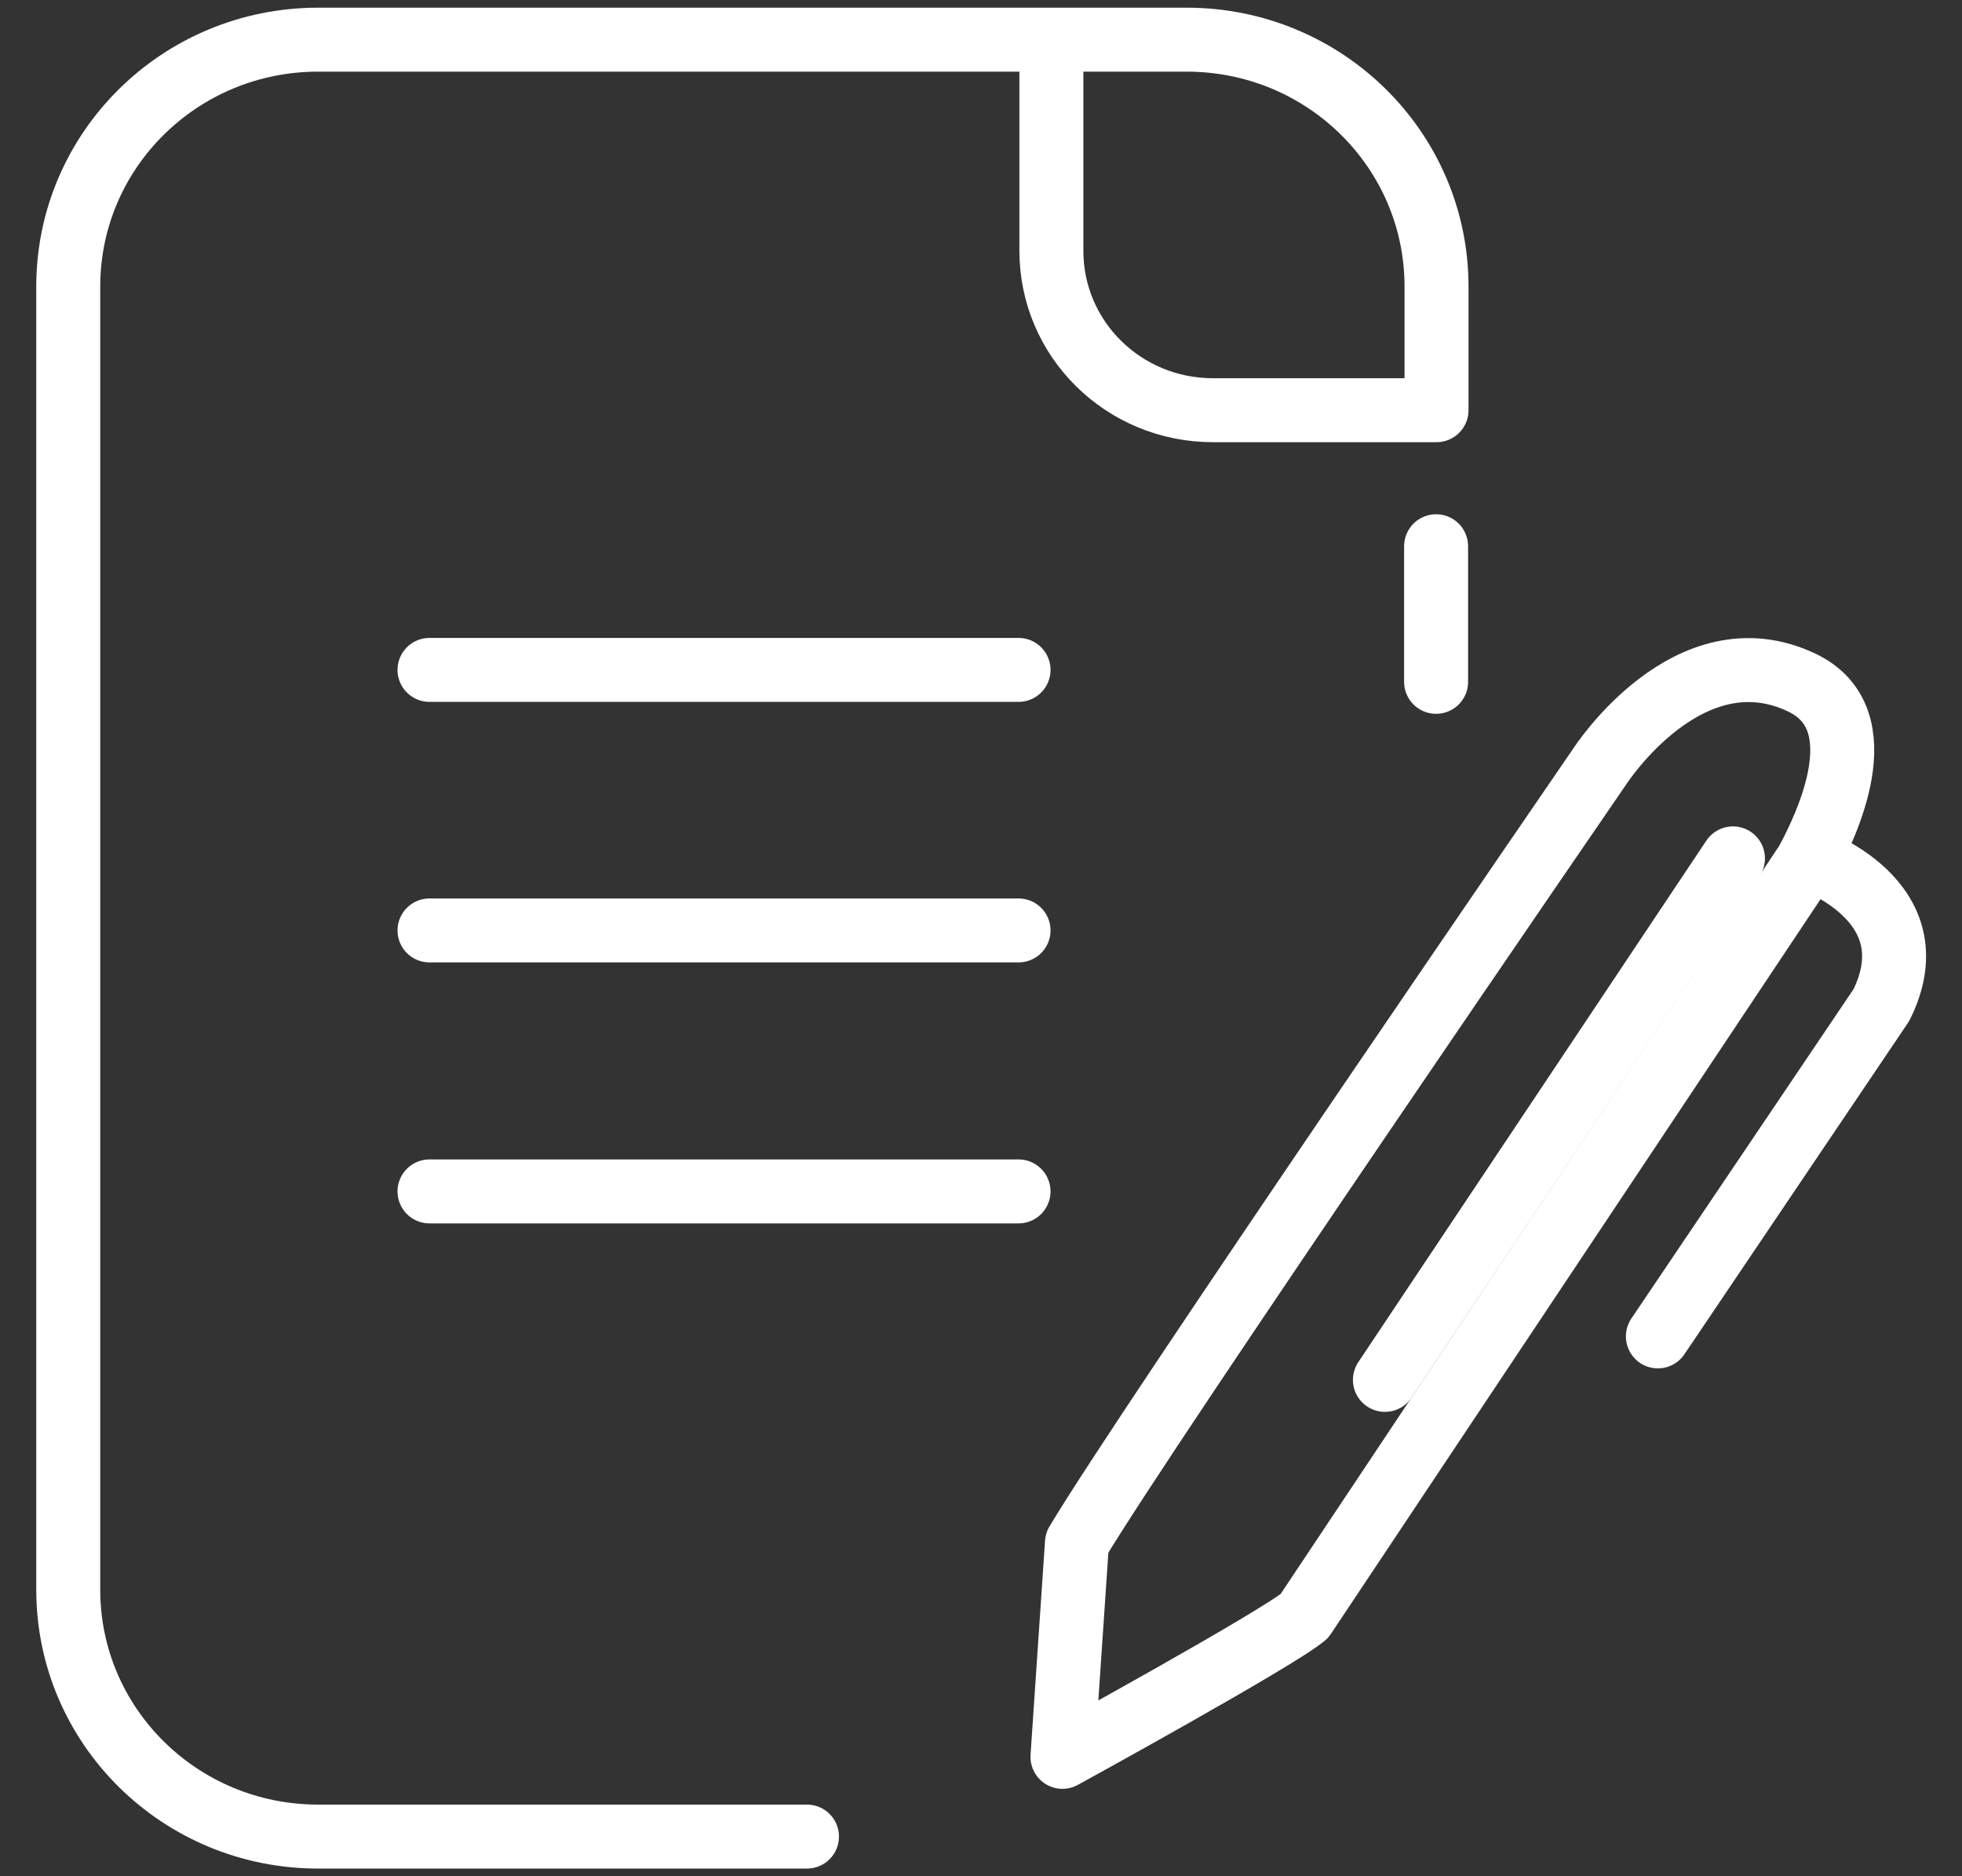 <svg width="46" height="44" viewBox="0 0 46 44" fill="none" xmlns="http://www.w3.org/2000/svg">
<rect x="0" y="0" width="46" height="44" fill="#333333" stroke="none"/>
<path d="M10.07 15.71H23.88" stroke="white" stroke-width="1.5" stroke-linecap="round" stroke-linejoin="round"/>
<path d="M10.07 21.82H23.88" stroke="white" stroke-width="1.5" stroke-linecap="round" stroke-linejoin="round"/>
<path d="M10.07 27.94H23.88" stroke="white" stroke-width="1.5" stroke-linecap="round" stroke-linejoin="round"/>
<path d="M33.67 15.99V12.81" stroke="white" stroke-width="1.5" stroke-linecap="round" stroke-linejoin="round"/>
<path d="M24.65 1.44V5.88C24.65 7.95 26.34 9.62 28.44 9.62H33.68V6.72C33.68 3.52 31.06 0.93 27.82 0.93H7.46C4.22 0.93 1.6 3.52 1.6 6.72V37.28C1.6 40.48 4.22 43.07 7.46 43.07H18.92" stroke="white" stroke-width="1.5" stroke-linecap="round" stroke-linejoin="round"/>
<path d="M40.63 20.13L32.47 32.36" stroke="white" stroke-width="1.5" stroke-linecap="round" stroke-linejoin="round"/>
<path d="M42.41 20.13C42.77 19.43 44.06 16.88 42.25 16.01C39.59 14.74 37.51 17.97 37.51 17.97C37.51 17.97 26.86 33.48 25.25 36.18L24.91 41.2C24.91 41.2 29.94 38.44 30.58 37.9L42.42 20.13H42.41Z" stroke="white" stroke-width="1.5" stroke-linecap="round" stroke-linejoin="round"/>
<path d="M42.41 20.13C42.41 20.13 45.33 21.11 44.11 23.57L38.87 31.34" stroke="white" stroke-width="1.5" stroke-linecap="round" stroke-linejoin="round"/>
</svg>
